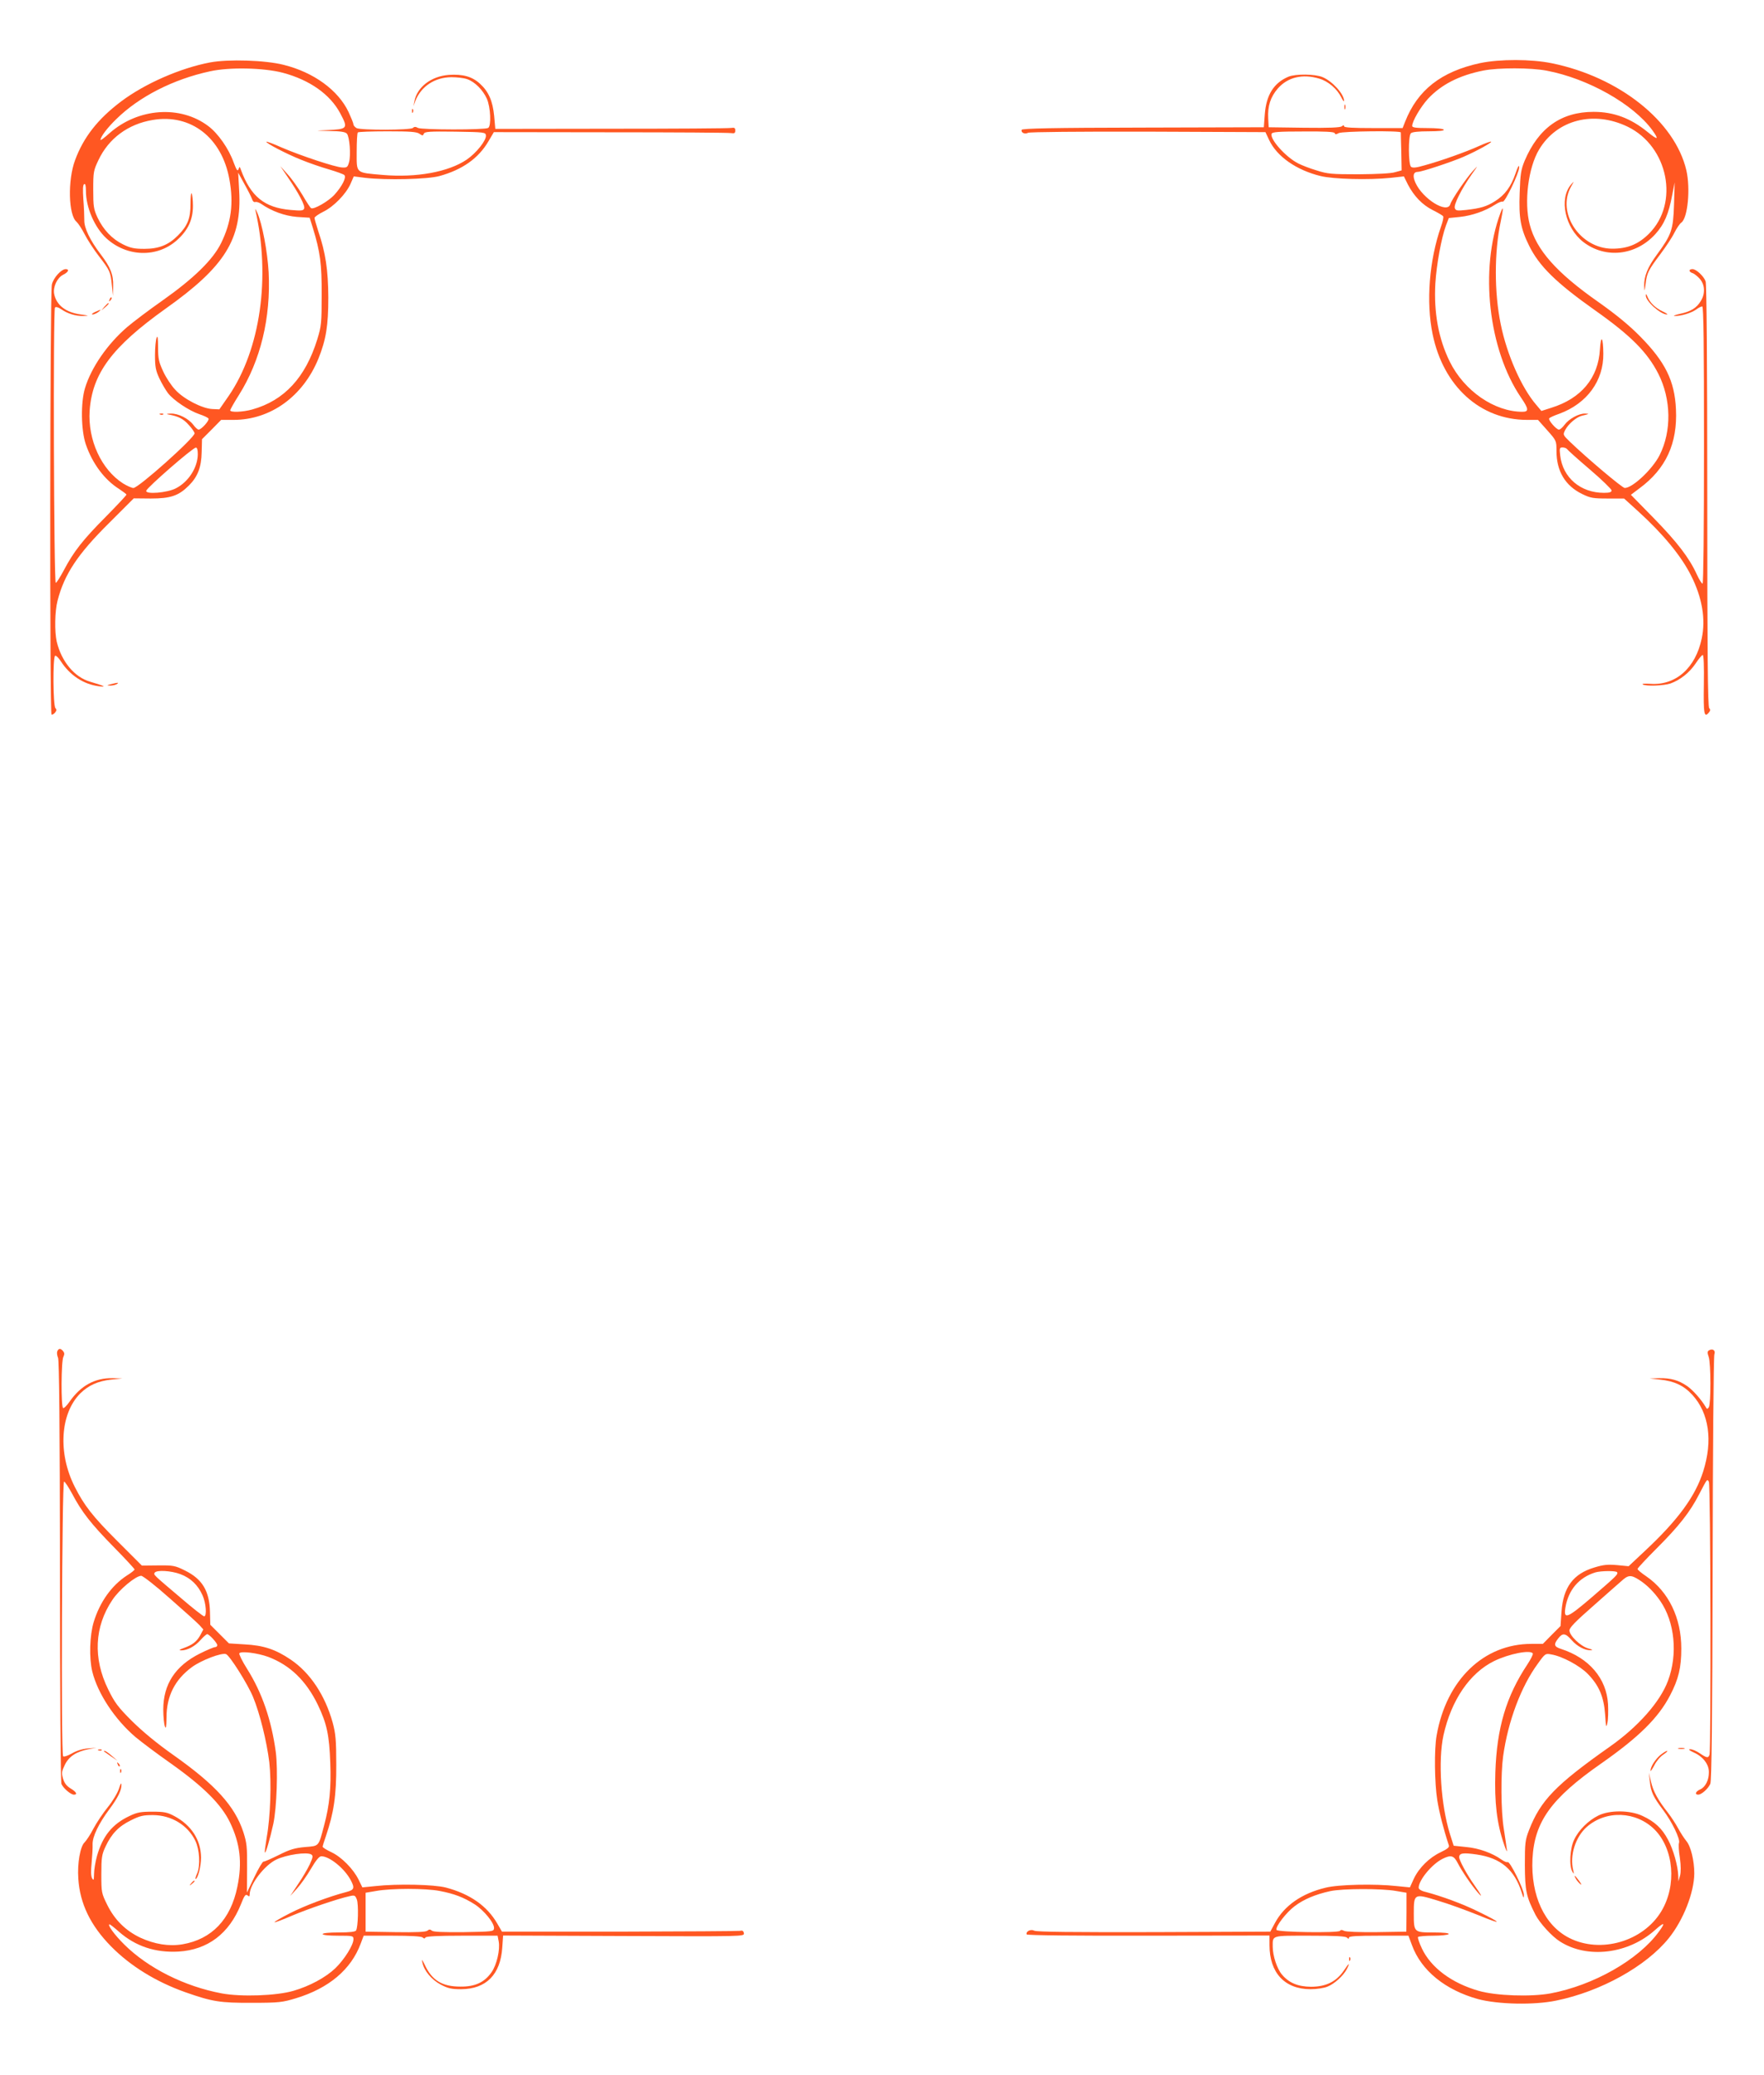 <?xml version="1.0" standalone="no"?>
<!DOCTYPE svg PUBLIC "-//W3C//DTD SVG 20010904//EN"
 "http://www.w3.org/TR/2001/REC-SVG-20010904/DTD/svg10.dtd">
<svg version="1.0" xmlns="http://www.w3.org/2000/svg"
 width="1088pt" height="1280pt" viewBox="0 0 1088 1280"
 preserveAspectRatio="xMidYMid meet">
<g transform="translate(0,1280) scale(0.1,-0.1)"
fill="#ff5722" stroke="none">
<path d="M1296 12415 c-184 -35 -401 -130 -548 -240 -145 -109 -233 -222 -285
-363 -46 -123 -41 -339 9 -380 11 -10 33 -44 50 -77 17 -33 56 -94 88 -135 69
-90 72 -97 80 -180 l7 -65 1 60 c2 70 -16 116 -76 195 -67 88 -103 163 -102
212 0 24 -2 82 -6 129 -4 59 -3 89 5 93 7 5 11 -8 11 -42 0 -101 53 -224 125
-291 127 -117 315 -122 437 -12 68 61 98 126 98 211 0 36 -4 70 -8 77 -4 6 -7
-23 -7 -65 0 -90 -18 -135 -78 -195 -58 -58 -117 -82 -207 -82 -62 0 -85 5
-132 28 -67 33 -121 90 -157 166 -23 50 -26 68 -26 171 0 109 2 119 32 182 63
134 183 223 335 248 235 40 427 -109 473 -367 27 -148 11 -265 -51 -392 -50
-102 -167 -217 -361 -354 -84 -59 -182 -133 -217 -163 -123 -105 -224 -252
-262 -379 -27 -90 -24 -259 5 -345 41 -120 116 -220 207 -277 24 -16 44 -31
44 -34 0 -4 -57 -65 -127 -136 -141 -142 -198 -214 -259 -330 -23 -43 -45 -78
-50 -78 -12 0 -17 1686 -5 1698 6 6 20 2 38 -10 40 -28 89 -43 137 -42 38 2
37 2 -14 9 -93 12 -152 57 -166 127 -8 42 18 99 55 118 33 16 41 35 16 35 -27
0 -76 -54 -85 -95 -12 -52 -14 -2649 -2 -2653 5 -1 15 4 22 13 10 12 10 19 2
27 -15 15 -17 314 -2 323 5 3 20 -11 34 -32 56 -88 141 -144 236 -156 52 -7
34 2 -54 28 -97 28 -177 125 -206 247 -14 64 -12 186 5 253 42 163 124 287
319 480 l151 151 105 -1 c122 0 172 17 235 80 55 55 77 113 79 207 l2 79 59
59 59 60 76 0 c229 0 429 145 524 378 47 117 61 203 61 377 -1 171 -17 277
-62 409 -12 38 -23 75 -23 82 0 6 24 23 54 38 64 31 140 109 168 172 l20 46
71 -9 c131 -15 384 -9 457 11 142 39 242 110 303 215 l33 56 720 -1 c395 0
730 -2 744 -5 20 -3 25 0 25 16 0 16 -5 19 -25 16 -14 -3 -347 -5 -740 -5
l-715 -1 -7 79 c-9 93 -34 151 -88 200 -48 44 -106 60 -192 54 -108 -8 -196
-75 -212 -163 l-6 -30 12 33 c36 90 120 145 222 146 34 0 77 -5 97 -12 47 -16
97 -66 122 -121 23 -53 28 -168 8 -180 -20 -13 -410 -12 -433 0 -14 8 -23 8
-31 0 -14 -14 -321 -15 -348 -1 -10 6 -19 16 -19 23 0 7 -14 41 -30 76 -64
135 -215 245 -400 291 -113 29 -342 36 -454 15z m449 -64 c165 -44 291 -133
353 -249 51 -96 48 -99 -88 -105 -70 -3 -69 -3 21 -5 72 -1 100 -6 109 -17 16
-20 25 -131 13 -175 -9 -32 -13 -35 -44 -33 -44 3 -250 71 -369 122 -51 23
-95 39 -97 37 -7 -7 123 -75 213 -111 49 -20 127 -47 173 -60 47 -14 89 -29
95 -35 14 -14 -14 -69 -61 -121 -36 -40 -128 -93 -144 -83 -5 2 -29 39 -54 82
-25 42 -66 100 -91 127 l-45 50 44 -65 c70 -102 110 -179 103 -196 -5 -14 -18
-15 -84 -9 -161 14 -246 83 -307 250 -7 19 -7 19 -14 1 -6 -15 -12 -5 -30 42
-30 85 -96 179 -156 224 -173 131 -434 112 -610 -44 -30 -27 -55 -46 -55 -41
0 19 42 75 97 128 140 138 351 246 578 295 121 27 332 22 450 -9z m842 -376
c19 -13 22 -13 27 0 5 13 34 15 193 13 180 -3 188 -4 190 -23 4 -30 -59 -109
-119 -150 -113 -76 -309 -112 -518 -94 -169 15 -160 7 -160 142 0 63 3 117 7
120 3 4 86 7 182 7 140 0 181 -3 198 -15z m-1032 -404 c4 -13 12 -20 20 -17 7
2 23 -3 35 -11 66 -46 147 -75 222 -81 l78 -5 20 -64 c45 -147 55 -221 54
-413 0 -171 -2 -192 -27 -273 -73 -236 -204 -378 -402 -433 -57 -16 -135 -19
-135 -5 0 5 24 48 54 95 133 212 197 475 183 756 -7 127 -40 303 -71 370 -9
19 -14 26 -11 15 95 -414 31 -860 -163 -1145 l-59 -85 -44 2 c-62 3 -177 62
-228 119 -24 25 -57 75 -74 112 -27 58 -32 78 -32 149 0 59 -3 76 -9 60 -5
-12 -10 -60 -10 -107 0 -71 4 -94 26 -142 15 -32 39 -73 54 -93 34 -44 129
-108 194 -130 27 -9 53 -21 56 -27 7 -11 -44 -68 -61 -68 -6 0 -21 13 -33 30
-30 39 -92 70 -139 69 -26 -1 -30 -3 -13 -6 58 -10 91 -26 124 -64 20 -21 36
-45 36 -52 0 -28 -346 -337 -377 -337 -11 0 -39 13 -64 28 -134 86 -218 268
-206 449 16 229 138 393 467 628 367 260 473 429 455 730 l-6 110 39 -71 c22
-39 43 -81 47 -93z m-335 -1573 c-1 -82 -57 -170 -135 -210 -53 -28 -189 -39
-183 -15 4 19 287 266 306 266 8 1 12 -14 12 -41z"/>
<path d="M988 10243 c7 -3 16 -2 19 1 4 3 -2 6 -13 5 -11 0 -14 -3 -6 -6z"/>
<path d="M9130 12411 c-241 -52 -387 -166 -464 -363 l-15 -38 -180 0 c-127 0
-181 3 -181 11 0 8 -4 8 -14 0 -9 -8 -79 -11 -232 -9 l-219 3 -3 55 c-4 76 14
132 60 185 61 69 152 91 255 60 55 -16 110 -63 136 -116 9 -19 17 -28 17 -21
0 41 -72 121 -132 146 -46 20 -167 21 -211 3 -90 -38 -137 -112 -146 -232 l-6
-80 -745 -2 c-559 -1 -746 -5 -749 -14 -5 -17 20 -29 40 -18 11 5 305 8 741 7
l723 -3 23 -49 c48 -102 169 -186 318 -222 78 -19 295 -25 431 -11 l82 9 24
-49 c38 -73 90 -127 154 -159 32 -16 61 -33 64 -38 4 -4 -2 -33 -13 -63 -73
-209 -93 -465 -52 -664 66 -322 294 -529 583 -529 l67 0 57 -64 c57 -64 57
-65 57 -128 0 -124 54 -214 158 -265 51 -25 68 -28 158 -28 l101 0 86 -78
c155 -141 266 -276 327 -397 69 -136 91 -269 66 -388 -38 -183 -161 -291 -317
-280 -33 2 -54 1 -47 -4 20 -12 129 -8 171 6 61 22 117 67 155 123 19 29 39
53 44 53 6 0 9 -72 7 -182 -3 -183 2 -208 31 -173 10 12 10 19 2 27 -9 9 -12
340 -12 1309 0 832 -4 1307 -10 1324 -13 33 -58 75 -81 75 -25 0 -24 -17 1
-25 10 -3 31 -20 45 -36 31 -37 33 -91 5 -136 -26 -43 -62 -65 -129 -79 -31
-7 -45 -13 -31 -13 37 -1 101 18 132 40 14 11 31 19 37 19 8 0 11 -242 11
-855 0 -518 -4 -855 -9 -855 -5 0 -21 25 -35 56 -47 103 -120 198 -264 346
l-143 146 53 40 c163 120 235 277 225 487 -8 176 -66 293 -222 451 -68 69
-149 135 -255 210 -260 182 -384 322 -425 479 -36 138 -9 352 58 463 110 184
337 242 547 140 250 -122 319 -471 131 -659 -66 -66 -133 -93 -227 -93 -199 1
-345 222 -254 383 20 36 20 36 0 13 -76 -89 -37 -267 76 -355 136 -104 322
-84 443 48 56 62 83 125 105 243 l15 77 -4 -137 c-5 -156 -15 -185 -106 -309
-56 -76 -80 -134 -78 -193 2 -38 2 -37 9 14 8 67 16 83 92 184 32 43 71 101
85 130 14 28 34 57 43 63 40 28 57 211 31 323 -71 302 -414 575 -830 660 -128
26 -320 26 -441 1z m410 -47 c254 -48 534 -206 652 -368 42 -59 34 -62 -29
-11 -105 86 -210 125 -334 125 -200 0 -339 -99 -425 -301 -23 -56 -27 -81 -31
-200 -6 -153 6 -219 58 -324 62 -126 165 -228 408 -400 221 -156 322 -259 389
-390 80 -158 83 -354 8 -503 -45 -88 -167 -202 -215 -202 -15 0 -233 184 -338
285 -44 43 -44 43 -29 73 20 38 70 80 104 88 44 10 48 12 19 13 -39 1 -101
-33 -127 -69 -12 -16 -27 -30 -35 -30 -16 0 -67 59 -60 69 2 5 31 18 63 29
170 63 273 203 271 371 -1 103 -15 120 -21 26 -10 -177 -116 -304 -302 -361
l-59 -19 -31 37 c-91 105 -182 310 -220 499 -40 194 -40 445 0 632 18 85 17
104 -2 52 -129 -347 -74 -841 127 -1137 48 -70 50 -88 9 -88 -173 0 -360 129
-449 311 -69 141 -98 301 -88 481 7 116 37 279 65 356 l18 47 69 7 c75 8 157
37 217 76 20 13 41 21 46 18 13 -8 102 177 102 212 0 18 -8 6 -23 -39 -28 -81
-65 -132 -126 -170 -52 -33 -89 -44 -178 -54 -55 -6 -64 -5 -70 11 -8 21 42
120 104 208 42 59 42 59 7 21 -41 -45 -130 -175 -139 -205 -19 -61 -170 33
-215 133 -19 43 -13 67 16 67 23 0 205 60 279 92 81 35 178 89 172 94 -2 3
-35 -9 -73 -26 -81 -37 -239 -93 -338 -120 -51 -15 -73 -17 -83 -9 -17 15 -18
190 -1 207 8 8 47 12 111 12 63 0 96 4 92 10 -3 6 -48 10 -101 10 -69 0 -94 3
-94 13 0 29 51 116 97 167 82 88 192 145 343 175 92 18 291 18 390 -1z m-1308
-385 c3 -9 9 -9 25 0 24 12 383 16 383 4 0 -5 1 -59 3 -121 l2 -113 -40 -11
c-24 -8 -113 -12 -225 -13 -167 0 -192 2 -260 24 -41 12 -92 32 -113 43 -77
39 -176 150 -164 183 5 11 42 14 196 14 133 1 190 -2 193 -10z m1433 -1949 c4
-6 67 -63 141 -126 74 -63 134 -122 134 -129 0 -11 -13 -15 -47 -15 -144 0
-254 93 -270 230 -5 46 -4 50 15 50 11 0 24 -5 27 -10z"/>
<path d="M8292 12140 c0 -14 2 -19 5 -12 2 6 2 18 0 25 -3 6 -5 1 -5 -13z"/>
<path d="M2541 12114 c0 -11 3 -14 6 -6 3 7 2 16 -1 19 -3 4 -6 -2 -5 -13z"/>
<path d="M10151 10978 c-2 -35 91 -118 131 -118 7 0 -5 9 -27 19 -45 21 -79
54 -94 91 -6 17 -10 19 -10 8z"/>
<path d="M676 10953 c-6 -14 -5 -15 5 -6 7 7 10 15 7 18 -3 3 -9 -2 -12 -12z"/>
<path d="M644 10908 l-19 -23 23 19 c21 18 27 26 19 26 -2 0 -12 -10 -23 -22z"/>
<path d="M585 10875 c-16 -8 -23 -14 -14 -15 8 0 24 7 35 15 23 18 18 18 -21
0z"/>
<path d="M685 8580 c-28 -7 -28 -8 -5 -9 14 0 32 4 40 9 17 11 8 11 -35 0z"/>
<path d="M353 4464 c-3 -8 -1 -26 5 -39 7 -16 11 -426 12 -1314 0 -743 4
-1301 9 -1315 11 -26 57 -66 77 -66 24 0 15 17 -20 38 -25 15 -38 32 -47 60
-10 36 -9 45 11 86 25 52 71 82 149 97 l46 8 -54 -4 c-33 -3 -70 -14 -98 -31
-27 -15 -49 -22 -54 -17 -13 13 -7 1693 6 1694 5 1 27 -33 50 -75 60 -114 117
-186 258 -330 70 -71 127 -133 127 -137 0 -4 -21 -21 -47 -37 -94 -61 -167
-163 -205 -287 -25 -83 -29 -221 -9 -305 33 -135 139 -296 267 -405 36 -30
133 -103 217 -162 203 -144 312 -253 366 -365 62 -130 76 -247 45 -396 -41
-202 -158 -324 -338 -355 -84 -14 -172 0 -261 41 -90 43 -157 109 -203 201
-36 73 -37 77 -37 190 0 104 3 122 26 171 37 79 81 125 157 162 56 28 76 32
136 32 114 -1 214 -62 261 -159 26 -54 31 -150 12 -198 -9 -20 -14 -37 -11
-37 14 0 34 77 34 132 -1 109 -60 200 -165 256 -43 23 -62 27 -135 27 -71 0
-94 -4 -140 -26 -107 -50 -167 -124 -202 -248 -10 -36 -18 -86 -18 -111 -1
-38 -2 -42 -12 -26 -7 13 -8 44 -3 95 4 42 7 94 6 115 -1 47 37 127 105 218
52 70 74 116 73 150 0 14 -6 5 -15 -24 -8 -26 -38 -77 -69 -115 -30 -37 -70
-97 -89 -133 -19 -37 -44 -74 -54 -84 -27 -24 -46 -131 -39 -225 10 -153 75
-288 202 -417 119 -121 278 -219 459 -283 165 -58 214 -66 411 -65 166 0 187
3 270 28 204 62 341 178 400 338 l18 48 176 0 c114 0 181 -4 188 -11 8 -8 13
-8 17 0 5 7 79 11 226 11 l219 0 7 -36 c9 -51 -12 -143 -44 -189 -44 -63 -102
-90 -192 -89 -113 0 -175 38 -220 134 -17 35 -20 38 -15 15 10 -51 57 -107
114 -137 44 -23 66 -28 125 -28 155 1 243 90 254 258 l5 73 744 -3 c739 -3
744 -3 741 17 -2 14 -9 19 -23 15 -11 -2 -346 -4 -744 -5 l-725 0 -29 50 c-63
109 -169 183 -317 222 -73 19 -299 24 -435 9 l-80 -8 -23 47 c-32 66 -106 141
-168 170 -30 14 -54 29 -54 34 0 4 9 34 20 65 49 144 65 252 64 441 0 152 -4
192 -22 259 -47 169 -139 308 -259 389 -93 63 -167 88 -285 94 l-96 6 -57 57
-58 58 -2 79 c-3 130 -48 203 -153 255 -62 31 -73 33 -167 32 l-100 -1 -151
151 c-153 153 -205 220 -263 335 -105 207 -90 451 34 576 51 50 109 76 189 85
l71 7 -61 2 c-109 2 -196 -46 -265 -145 -17 -24 -34 -42 -40 -39 -13 8 -12
292 2 316 7 15 7 24 -2 35 -15 18 -28 18 -36 -2z m760 -1374 c62 -23 108 -67
136 -130 22 -48 28 -130 10 -130 -6 0 -70 50 -142 112 -171 145 -171 144 -163
157 11 18 101 13 159 -9z m-66 -149 c87 -76 169 -150 183 -165 l24 -27 -19
-36 c-22 -39 -47 -59 -103 -79 -27 -10 -31 -13 -14 -14 38 0 85 25 119 64 18
20 36 36 41 36 12 0 62 -54 62 -68 0 -7 -6 -12 -14 -12 -7 0 -50 -18 -94 -40
-151 -76 -225 -189 -225 -345 0 -44 5 -91 10 -104 7 -18 9 -5 10 55 0 132 52
234 157 311 59 43 183 90 210 80 23 -9 133 -183 167 -265 42 -102 84 -273 100
-402 14 -125 7 -337 -16 -464 -8 -49 -14 -91 -11 -93 5 -6 31 82 52 178 21
101 29 333 15 442 -27 198 -84 365 -177 513 -30 47 -51 91 -48 96 10 15 112 2
178 -22 135 -51 234 -147 306 -295 56 -117 71 -188 77 -357 6 -157 -4 -261
-38 -388 -35 -132 -29 -126 -117 -133 -63 -6 -93 -14 -162 -49 -47 -23 -89
-42 -95 -41 -5 1 -31 -42 -56 -95 l-46 -96 1 149 c1 133 -2 158 -23 224 -53
161 -172 292 -431 475 -102 72 -189 144 -256 210 -87 87 -107 114 -147 196
-94 191 -85 386 26 551 42 64 144 149 178 149 10 0 90 -62 176 -139z m873
-1580 c12 -8 10 -18 -10 -62 -14 -29 -46 -84 -73 -123 l-47 -71 41 45 c23 25
62 80 87 123 31 53 51 77 64 77 51 0 145 -77 182 -149 25 -47 20 -59 -26 -71
-111 -29 -259 -85 -349 -131 -55 -28 -98 -53 -96 -56 3 -2 52 16 109 41 99 42
284 105 355 120 30 7 34 5 44 -21 11 -29 8 -170 -5 -191 -5 -8 -41 -12 -107
-12 -59 0 -99 -4 -99 -10 0 -6 38 -10 95 -10 92 0 95 -1 95 -22 0 -36 -57
-126 -112 -179 -60 -57 -158 -110 -258 -139 -106 -31 -323 -38 -442 -16 -230
43 -455 156 -602 302 -59 58 -107 124 -90 124 3 0 29 -20 57 -45 102 -90 225
-131 368 -123 180 11 312 110 385 292 21 54 29 64 40 55 11 -9 14 -8 14 7 1
61 91 178 163 213 64 31 189 49 217 32z m792 -225 c89 -17 147 -39 215 -82 58
-37 124 -118 120 -149 -2 -19 -10 -20 -186 -23 -126 -1 -188 1 -197 9 -11 9
-17 9 -28 0 -9 -8 -70 -11 -197 -9 l-184 3 0 120 0 120 65 11 c93 17 305 17
392 0z"/>
<path d="M10540 4470 c-10 -6 -10 -15 -1 -40 14 -41 14 -289 1 -310 -9 -13
-12 -13 -20 2 -28 47 -80 105 -115 129 -53 36 -100 49 -171 48 l-59 -2 65 -7
c87 -9 146 -37 198 -94 103 -112 127 -283 67 -472 -48 -153 -156 -301 -361
-492 l-99 -93 -72 7 c-58 5 -85 2 -140 -15 -130 -39 -191 -122 -202 -272 l-6
-89 -55 -55 -54 -55 -71 0 c-294 0 -524 -222 -584 -564 -16 -86 -13 -296 4
-401 12 -75 38 -177 71 -277 5 -12 -8 -23 -50 -43 -70 -33 -134 -96 -166 -164
l-24 -53 -81 8 c-134 15 -361 10 -439 -10 -147 -35 -255 -111 -312 -217 l-29
-54 -718 -3 c-498 -1 -724 1 -738 9 -21 11 -53 -4 -47 -23 2 -6 309 -9 751 -8
l747 1 0 -59 c0 -171 94 -272 253 -272 39 0 84 7 105 16 43 17 97 67 118 106
24 46 15 42 -18 -8 -47 -68 -110 -99 -203 -99 -80 1 -135 24 -178 75 -30 35
-57 116 -57 171 0 73 -12 69 229 69 155 0 220 -3 229 -12 9 -9 12 -9 12 0 0 9
47 12 184 12 l183 0 22 -59 c57 -156 205 -276 407 -332 124 -33 347 -38 484
-9 273 56 553 211 693 385 90 112 156 281 157 399 0 78 -21 167 -49 200 -14
17 -37 53 -51 79 -14 26 -42 69 -62 95 -61 77 -92 133 -105 192 l-13 55 6 -54
c6 -64 21 -95 82 -176 55 -73 106 -179 98 -202 -4 -9 -2 -51 5 -92 7 -52 7
-88 1 -111 l-10 -35 -1 35 c-2 61 -30 161 -63 222 -37 70 -82 112 -158 147
-76 36 -202 37 -272 2 -61 -30 -121 -89 -149 -149 -26 -53 -32 -162 -11 -197
11 -18 11 -16 5 10 -22 90 14 204 84 266 120 105 304 97 418 -16 119 -120 138
-344 42 -504 -112 -187 -375 -263 -568 -165 -152 77 -238 261 -227 488 12 229
115 373 425 589 230 161 351 280 423 418 53 101 70 173 70 290 0 189 -78 350
-215 445 -30 20 -55 41 -55 46 0 5 53 62 118 127 137 137 206 224 263 336 50
96 48 93 59 75 11 -16 14 -1658 4 -1684 -8 -22 -17 -20 -60 9 -20 14 -46 25
-58 25 -15 0 -9 -6 19 -19 59 -26 95 -73 95 -122 0 -50 -21 -92 -54 -107 -28
-12 -35 -32 -12 -32 21 0 62 37 75 67 8 20 12 388 14 1328 1 715 6 1310 11
1321 9 24 -11 38 -34 24z m-566 -1368 c7 -12 0 -20 -152 -151 -156 -134 -179
-143 -167 -68 18 110 84 187 185 218 34 10 128 11 134 1z m134 -46 c48 -30 94
-76 132 -131 90 -130 109 -329 48 -492 -48 -130 -184 -284 -359 -407 -335
-236 -427 -332 -498 -514 -24 -62 -26 -79 -26 -217 1 -158 8 -193 66 -307 26
-50 101 -133 151 -164 169 -108 421 -77 586 71 58 52 67 48 23 -11 -126 -173
-402 -330 -668 -380 -120 -22 -336 -15 -443 16 -167 48 -294 143 -350 261 -16
34 -27 66 -24 71 3 4 45 8 94 8 49 0 92 5 95 10 4 6 -30 10 -94 10 -120 0
-121 1 -121 117 0 123 2 124 146 80 65 -19 180 -61 254 -91 150 -62 148 -50
-5 24 -93 46 -220 93 -322 120 -27 6 -43 17 -43 26 0 46 81 145 147 178 52 26
70 21 94 -26 25 -49 86 -139 125 -183 31 -35 23 -18 -21 45 -47 66 -95 155
-95 174 0 26 24 29 108 17 149 -22 233 -93 278 -236 11 -35 13 -37 13 -13 1
33 -87 210 -100 202 -5 -3 -22 4 -39 16 -56 40 -139 70 -217 77 l-77 8 -23 72
c-56 180 -74 453 -40 609 48 217 162 384 312 458 92 45 225 71 239 47 3 -5
-12 -35 -33 -67 -131 -197 -189 -392 -198 -666 -6 -185 9 -315 53 -443 13 -39
21 -55 18 -35 -2 19 -11 78 -19 130 -18 112 -19 337 -4 447 30 216 111 431
214 571 45 63 47 64 83 57 67 -11 175 -69 225 -120 69 -71 99 -140 107 -250 5
-80 7 -86 14 -52 5 21 6 73 4 115 -9 159 -117 285 -290 341 -43 14 -47 27 -17
65 27 35 44 33 82 -10 34 -39 82 -65 119 -63 15 1 10 4 -16 11 -47 13 -116 79
-116 111 0 17 37 55 142 147 78 69 158 140 178 157 42 39 59 40 108 9z m-1498
-1920 l65 -11 0 -120 -1 -120 -182 -3 c-111 -1 -190 2 -202 8 -13 7 -21 7 -25
0 -9 -14 -387 -9 -392 6 -7 20 61 108 112 146 55 42 128 73 220 93 74 16 315
17 405 1z"/>
<path d="M10353 2013 c9 -2 25 -2 35 0 9 3 1 5 -18 5 -19 0 -27 -2 -17 -5z"/>
<path d="M608 2003 c7 -3 16 -2 19 1 4 3 -2 6 -13 5 -11 0 -14 -3 -6 -6z"/>
<path d="M641 1997 c2 -2 22 -15 44 -31 l40 -27 -35 30 c-19 17 -39 31 -44 31
-5 0 -7 -1 -5 -3z"/>
<path d="M10240 1974 c-31 -27 -60 -72 -60 -96 0 -7 10 8 23 32 12 25 37 55
56 67 19 13 29 23 23 23 -6 0 -24 -12 -42 -26z"/>
<path d="M726 1917 c3 -10 9 -15 12 -12 3 3 0 11 -7 18 -10 9 -11 8 -5 -6z"/>
<path d="M741 1874 c0 -11 3 -14 6 -6 3 7 2 16 -1 19 -3 4 -6 -2 -5 -13z"/>
<path d="M9719 1212 c5 -10 18 -25 27 -33 11 -9 9 -2 -6 19 -26 35 -36 42 -21
14z"/>
<path d="M1179 1183 c-13 -16 -12 -17 4 -4 9 7 17 15 17 17 0 8 -8 3 -21 -13z"/>
<path d="M8321 714 c0 -11 3 -14 6 -6 3 7 2 16 -1 19 -3 4 -6 -2 -5 -13z"/>
</g>
</svg>
